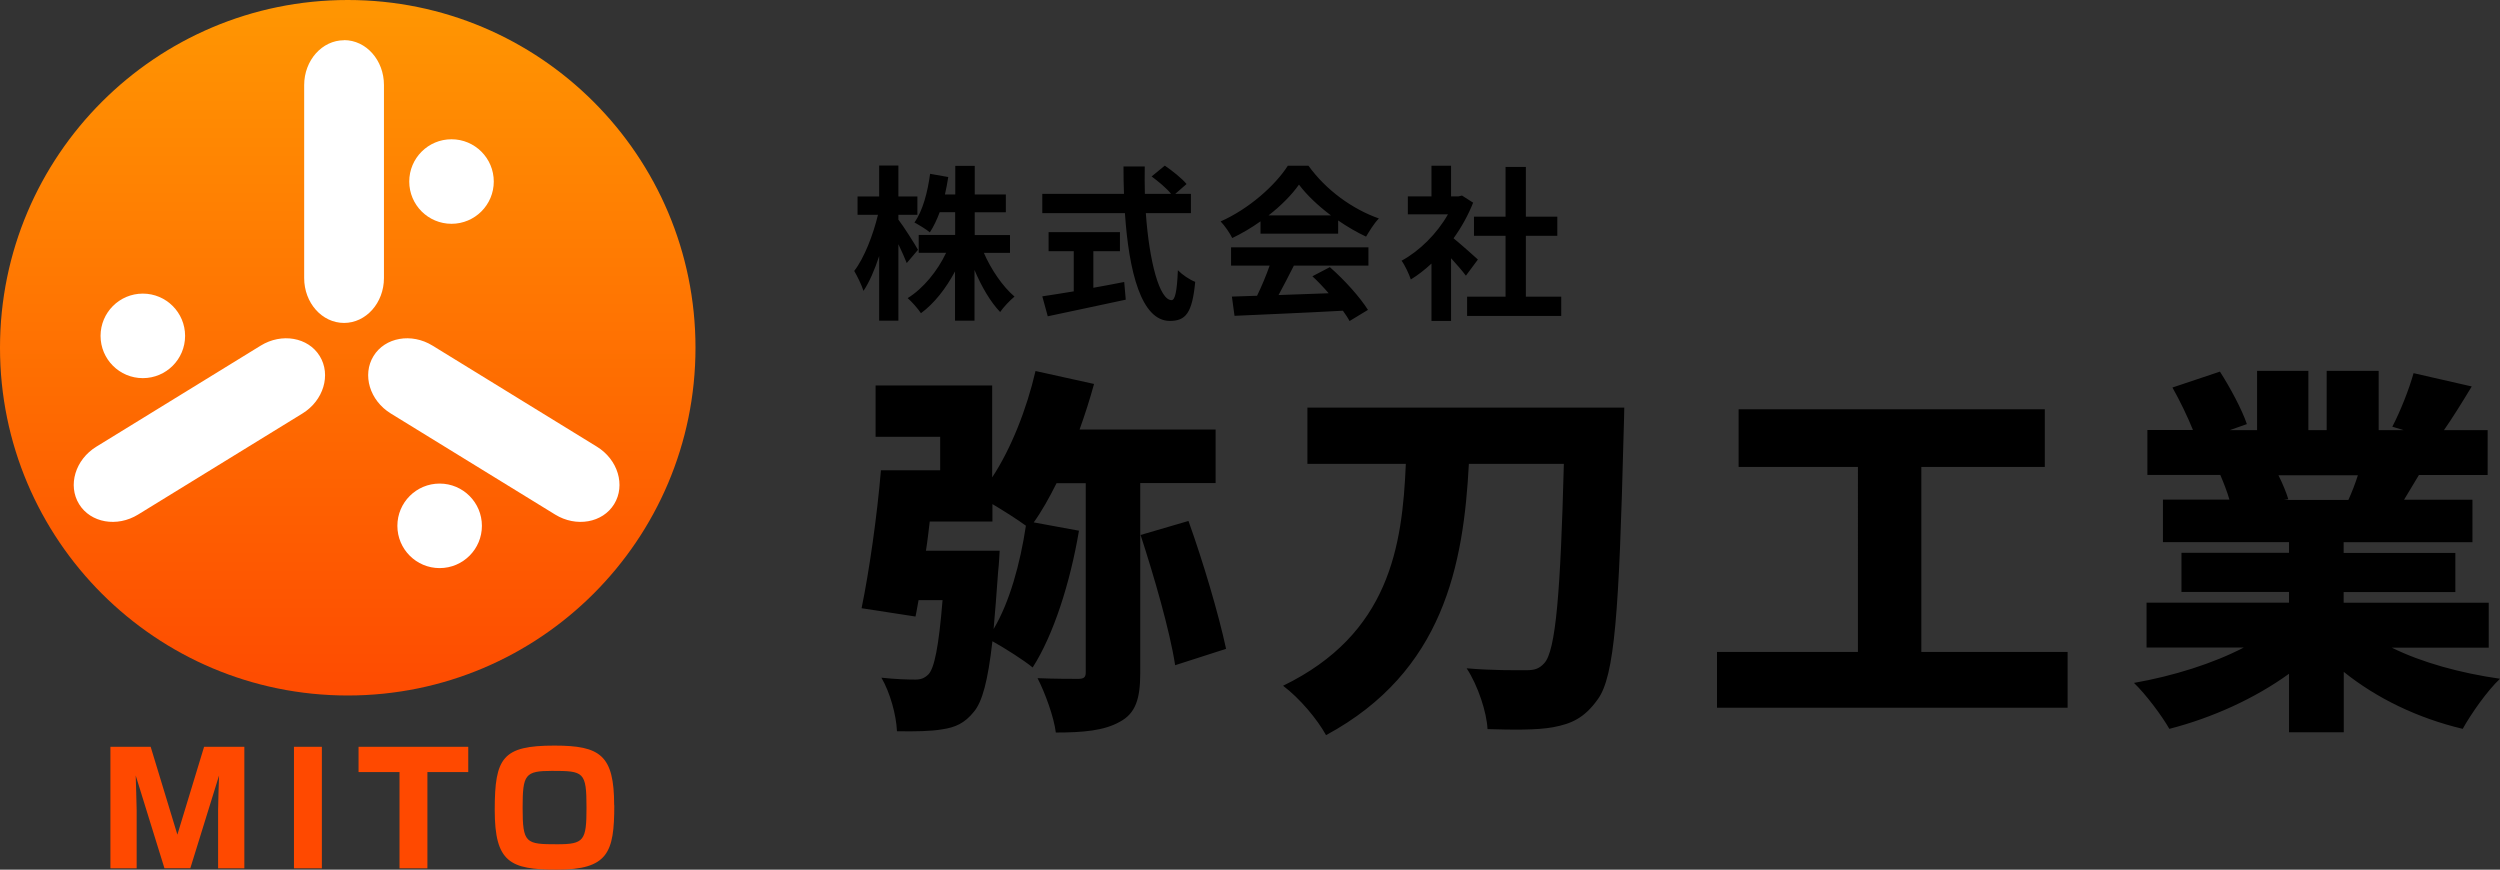 <?xml version="1.0" encoding="UTF-8"?> <svg xmlns="http://www.w3.org/2000/svg" id="_レイヤー_1" viewBox="0 0 210.57 73.25"><rect x="0" y="0" width="210.57" height="73.25" fill="#333333" stroke="none"/><defs><linearGradient id="_名称未設定グラデーション_9" x1="29.29" y1="58.58" x2="29.29" y2="1.11" gradientUnits="userSpaceOnUse"><stop offset="0" stop-color="#fe4b01"></stop><stop offset="1" stop-color="#ff9502"></stop></linearGradient><style>.cls-2{stroke-width:0;fill:#fff}</style></defs><path d="M96.04 40.7v16c0 2.14-.38 3.39-1.73 4.1-1.31.74-3.07.9-5.38.9-.16-1.31-.9-3.33-1.54-4.58 1.38.06 2.94.06 3.42.06s.64-.13.64-.54V40.7h-2.46c-.61 1.22-1.25 2.37-1.92 3.3l3.81.7c-.74 4.38-2.14 8.77-3.9 11.52-.74-.61-2.3-1.6-3.39-2.21-.38 3.36-.86 5.12-1.57 5.95-.77.96-1.57 1.31-2.66 1.47-.9.16-2.27.19-3.81.16-.06-1.38-.58-3.26-1.31-4.51 1.15.13 2.24.16 2.85.16.45 0 .77-.1 1.12-.45.48-.51.86-2.27 1.18-6.24h-2.02c-.1.48-.16.96-.26 1.38l-4.54-.7c.64-3.1 1.31-7.78 1.63-11.62h4.99v-2.82h-5.44v-4.32h9.82v7.74c1.6-2.43 2.91-5.76 3.65-8.96l4.93 1.09c-.35 1.28-.77 2.59-1.22 3.84h11.46v4.51h-6.37zM84.2 46.39s-.06 1.22-.13 1.76c-.13 1.86-.26 3.46-.38 4.83 1.34-2.24 2.24-5.5 2.72-8.7-.74-.54-1.86-1.25-2.82-1.82v1.47h-5.28c-.1.83-.19 1.66-.32 2.46h6.21zm15.9-2.52c1.25 3.49 2.53 7.81 3.17 10.78l-4.29 1.38c-.45-2.94-1.79-7.52-2.91-10.97l4.03-1.18zm36.71-9.54s-.03 1.7-.06 2.34c-.38 14.81-.74 20.29-2.18 22.24-1.12 1.57-2.21 2.05-3.74 2.34-1.38.26-3.55.22-5.54.16-.06-1.38-.8-3.68-1.76-5.12 2.18.19 4.1.16 5.06.16.67 0 1.06-.13 1.47-.58.99-1.02 1.38-6.11 1.66-16.8h-8c-.45 8.48-2.11 17.5-12.03 22.85-.74-1.34-2.21-3.1-3.62-4.16 8.96-4.35 10.05-11.74 10.34-18.69h-8.29v-4.74h26.69zm37.34 20.58v4.7h-29.53v-4.7h11.87V39.33h-10.05v-4.86h25.79v4.86h-10.4v15.58h12.32zm27.3-.36c2.53 1.25 5.76 2.14 9.12 2.62-1.06.99-2.43 2.94-3.14 4.22-3.78-.9-7.23-2.56-10.02-4.8v5.09h-4.61v-4.93c-2.88 2.08-6.46 3.71-10.08 4.64-.64-1.12-1.98-2.91-2.98-3.87 3.3-.58 6.66-1.63 9.25-2.98h-8.19v-3.78h12v-.9h-9.06v-3.3h9.06v-.9h-10.62v-3.58h5.6c-.19-.67-.51-1.47-.77-2.08h-6.14v-3.78h3.84c-.45-1.12-1.12-2.5-1.73-3.58l4-1.34c.86 1.34 1.86 3.2 2.27 4.42l-1.44.51h2.3v-4.99h4.32v4.99h1.54v-4.99h4.38v4.99h2.11l-.96-.29c.67-1.28 1.41-3.14 1.79-4.51l4.9 1.12c-.83 1.38-1.63 2.66-2.34 3.68h3.68v3.78h-5.79c-.45.74-.86 1.44-1.25 2.08h5.76v3.58H197.4v.9h9.41v3.3h-9.41v.9h12.22v3.78h-8.19zm-9.54-14.52c.35.7.67 1.47.83 2.02l-.38.06h5.44c.29-.64.58-1.38.8-2.08h-6.69zM76.37 22.15c-.15-.39-.42-.99-.7-1.58v6.44h-1.62v-5.44c-.38 1.16-.83 2.2-1.32 2.93-.15-.48-.52-1.23-.78-1.68.84-1.08 1.6-3.05 2-4.73h-1.72v-1.54h1.82v-2.61h1.62v2.61h1.6v1.54h-1.6v.41c.41.52 1.43 2.13 1.65 2.54l-.95 1.12zm6.49-.87c.62 1.43 1.6 2.86 2.59 3.7-.38.31-.94.9-1.21 1.3-.81-.84-1.57-2.14-2.16-3.54v4.27h-1.64v-4.15c-.77 1.44-1.75 2.7-2.87 3.52-.25-.38-.77-.97-1.12-1.27 1.3-.8 2.51-2.27 3.24-3.82h-2.31v-1.5h3.07v-1.92h-1.3c-.24.64-.52 1.23-.83 1.7-.28-.24-.94-.64-1.3-.83.7-.98 1.11-2.54 1.32-4.1l1.53.27c-.08.5-.17 1-.28 1.47h.87v-2.41h1.64v2.41h2.62v1.5H82.1v1.92h2.97v1.5h-2.2zm13.65-3.33c.29 4.09 1.15 7.33 2.17 7.33.29 0 .46-.74.53-2.52.38.39.99.8 1.46.98-.25 2.65-.81 3.29-2.14 3.29-2.4 0-3.45-4.15-3.78-9.08h-6.96v-1.62h6.88c-.03-.76-.04-1.54-.04-2.31h1.79c-.01.77-.01 1.55.01 2.31h2.21c-.38-.48-1.08-1.05-1.64-1.47l1.11-.91c.63.43 1.46 1.09 1.83 1.55l-.95.83h1.32v1.62h-3.8zm-4.43 6.29c.85-.15 1.75-.32 2.61-.49l.13 1.49c-2.3.5-4.76 1.01-6.57 1.4l-.46-1.68c.71-.11 1.64-.25 2.65-.42v-3.38h-2.12v-1.61h6.01v1.61h-2.24v3.08zm14.08-5.59c-.74.53-1.56 1.01-2.37 1.4-.2-.41-.63-1.04-.98-1.4 2.38-1.05 4.61-3.04 5.66-4.69h1.74c1.48 2.06 3.71 3.66 5.93 4.44-.42.43-.78 1.04-1.08 1.53-.77-.36-1.58-.83-2.35-1.36v1.11h-6.54v-1.02zm-2.48 2.18h11.58v1.54h-6.28c-.41.83-.87 1.69-1.29 2.48 1.34-.04 2.79-.1 4.22-.15-.43-.5-.91-1.01-1.37-1.43l1.47-.77c1.25 1.09 2.55 2.55 3.21 3.6l-1.55.94c-.14-.27-.34-.56-.56-.87-3.29.18-6.75.32-9.13.43l-.22-1.62 2.12-.07c.38-.78.77-1.71 1.06-2.54h-3.25v-1.54zm8.42-2.69c-1.08-.81-2.04-1.72-2.69-2.59-.6.85-1.5 1.77-2.56 2.59h5.25zm11.37 5.08c-.29-.39-.77-.95-1.25-1.47v5.28h-1.65V22.2c-.56.52-1.15.98-1.74 1.34-.14-.45-.53-1.26-.78-1.58 1.53-.83 3-2.3 3.91-3.91h-3.38v-1.51h1.99v-2.58h1.65v2.58h.63l.29-.07.94.6c-.42 1.06-.98 2.07-1.65 3 .67.55 1.75 1.51 2.05 1.79l-1.01 1.36zm8.03 1.77v1.62h-7.93v-1.62h3.24v-5.13h-2.66v-1.61h2.66v-4.19h1.71v4.19h2.65v1.61h-2.65v5.13h2.98z" stroke-width="0"></path><path d="M12.69 62.9l2.25 7.4 2.25-7.4h3.39v10.24h-2.21v-4.93c0-.32.06-2.51.08-2.89l-2.42 7.81h-2.18l-2.42-7.81c.01.33.08 2.56.08 2.89v4.93H9.3V62.9h3.39zm14.42 0v10.24h-2.35V62.9h2.35zM36 65.03v8.11h-2.35v-8.11H30.2V62.9h9.24v2.13H36zm15.74 2.8c0 3.98-.52 5.42-4.84 5.42-3.94 0-5.23-.62-5.23-5.03s.66-5.42 5.03-5.42c3.87 0 5.03.81 5.03 5.03zm-5.25-2.9c-2.27 0-2.47.31-2.47 3.09 0 3.02.25 3.09 2.91 3.09 2.27 0 2.47-.31 2.47-3.09 0-3.02-.23-3.09-2.91-3.09z" fill="#ff4900" stroke-width="0"></path><circle cx="29.29" cy="29.29" r="29.29" fill="url(#_名称未設定グラデーション_9)" stroke-width="0"></circle><circle class="cls-2" cx="38.03" cy="15.29" r="3.56"></circle><circle class="cls-2" cx="12.03" cy="28.29" r="3.56"></circle><circle class="cls-2" cx="37.03" cy="44.29" r="3.56"></circle><path class="cls-2" d="M26.93 29.99c-.97-1.58-3.2-1.97-4.97-.88L8.12 37.62c-1.78 1.09-2.43 3.26-1.46 4.84.97 1.58 3.2 1.97 4.97.88l13.84-8.51c1.78-1.09 2.43-3.26 1.46-4.84zm4.53 0c.97-1.58 3.2-1.97 4.97-.88l13.84 8.51c1.78 1.09 2.43 3.26 1.46 4.84-.97 1.58-3.2 1.97-4.97.88l-13.84-8.51c-1.78-1.09-2.43-3.26-1.46-4.84zm-2.48-26.6c-1.85 0-3.36 1.69-3.36 3.78v16.25c0 2.09 1.5 3.78 3.36 3.78 1.85 0 3.36-1.69 3.36-3.78V7.16c0-2.09-1.5-3.78-3.36-3.78z"></path></svg> 